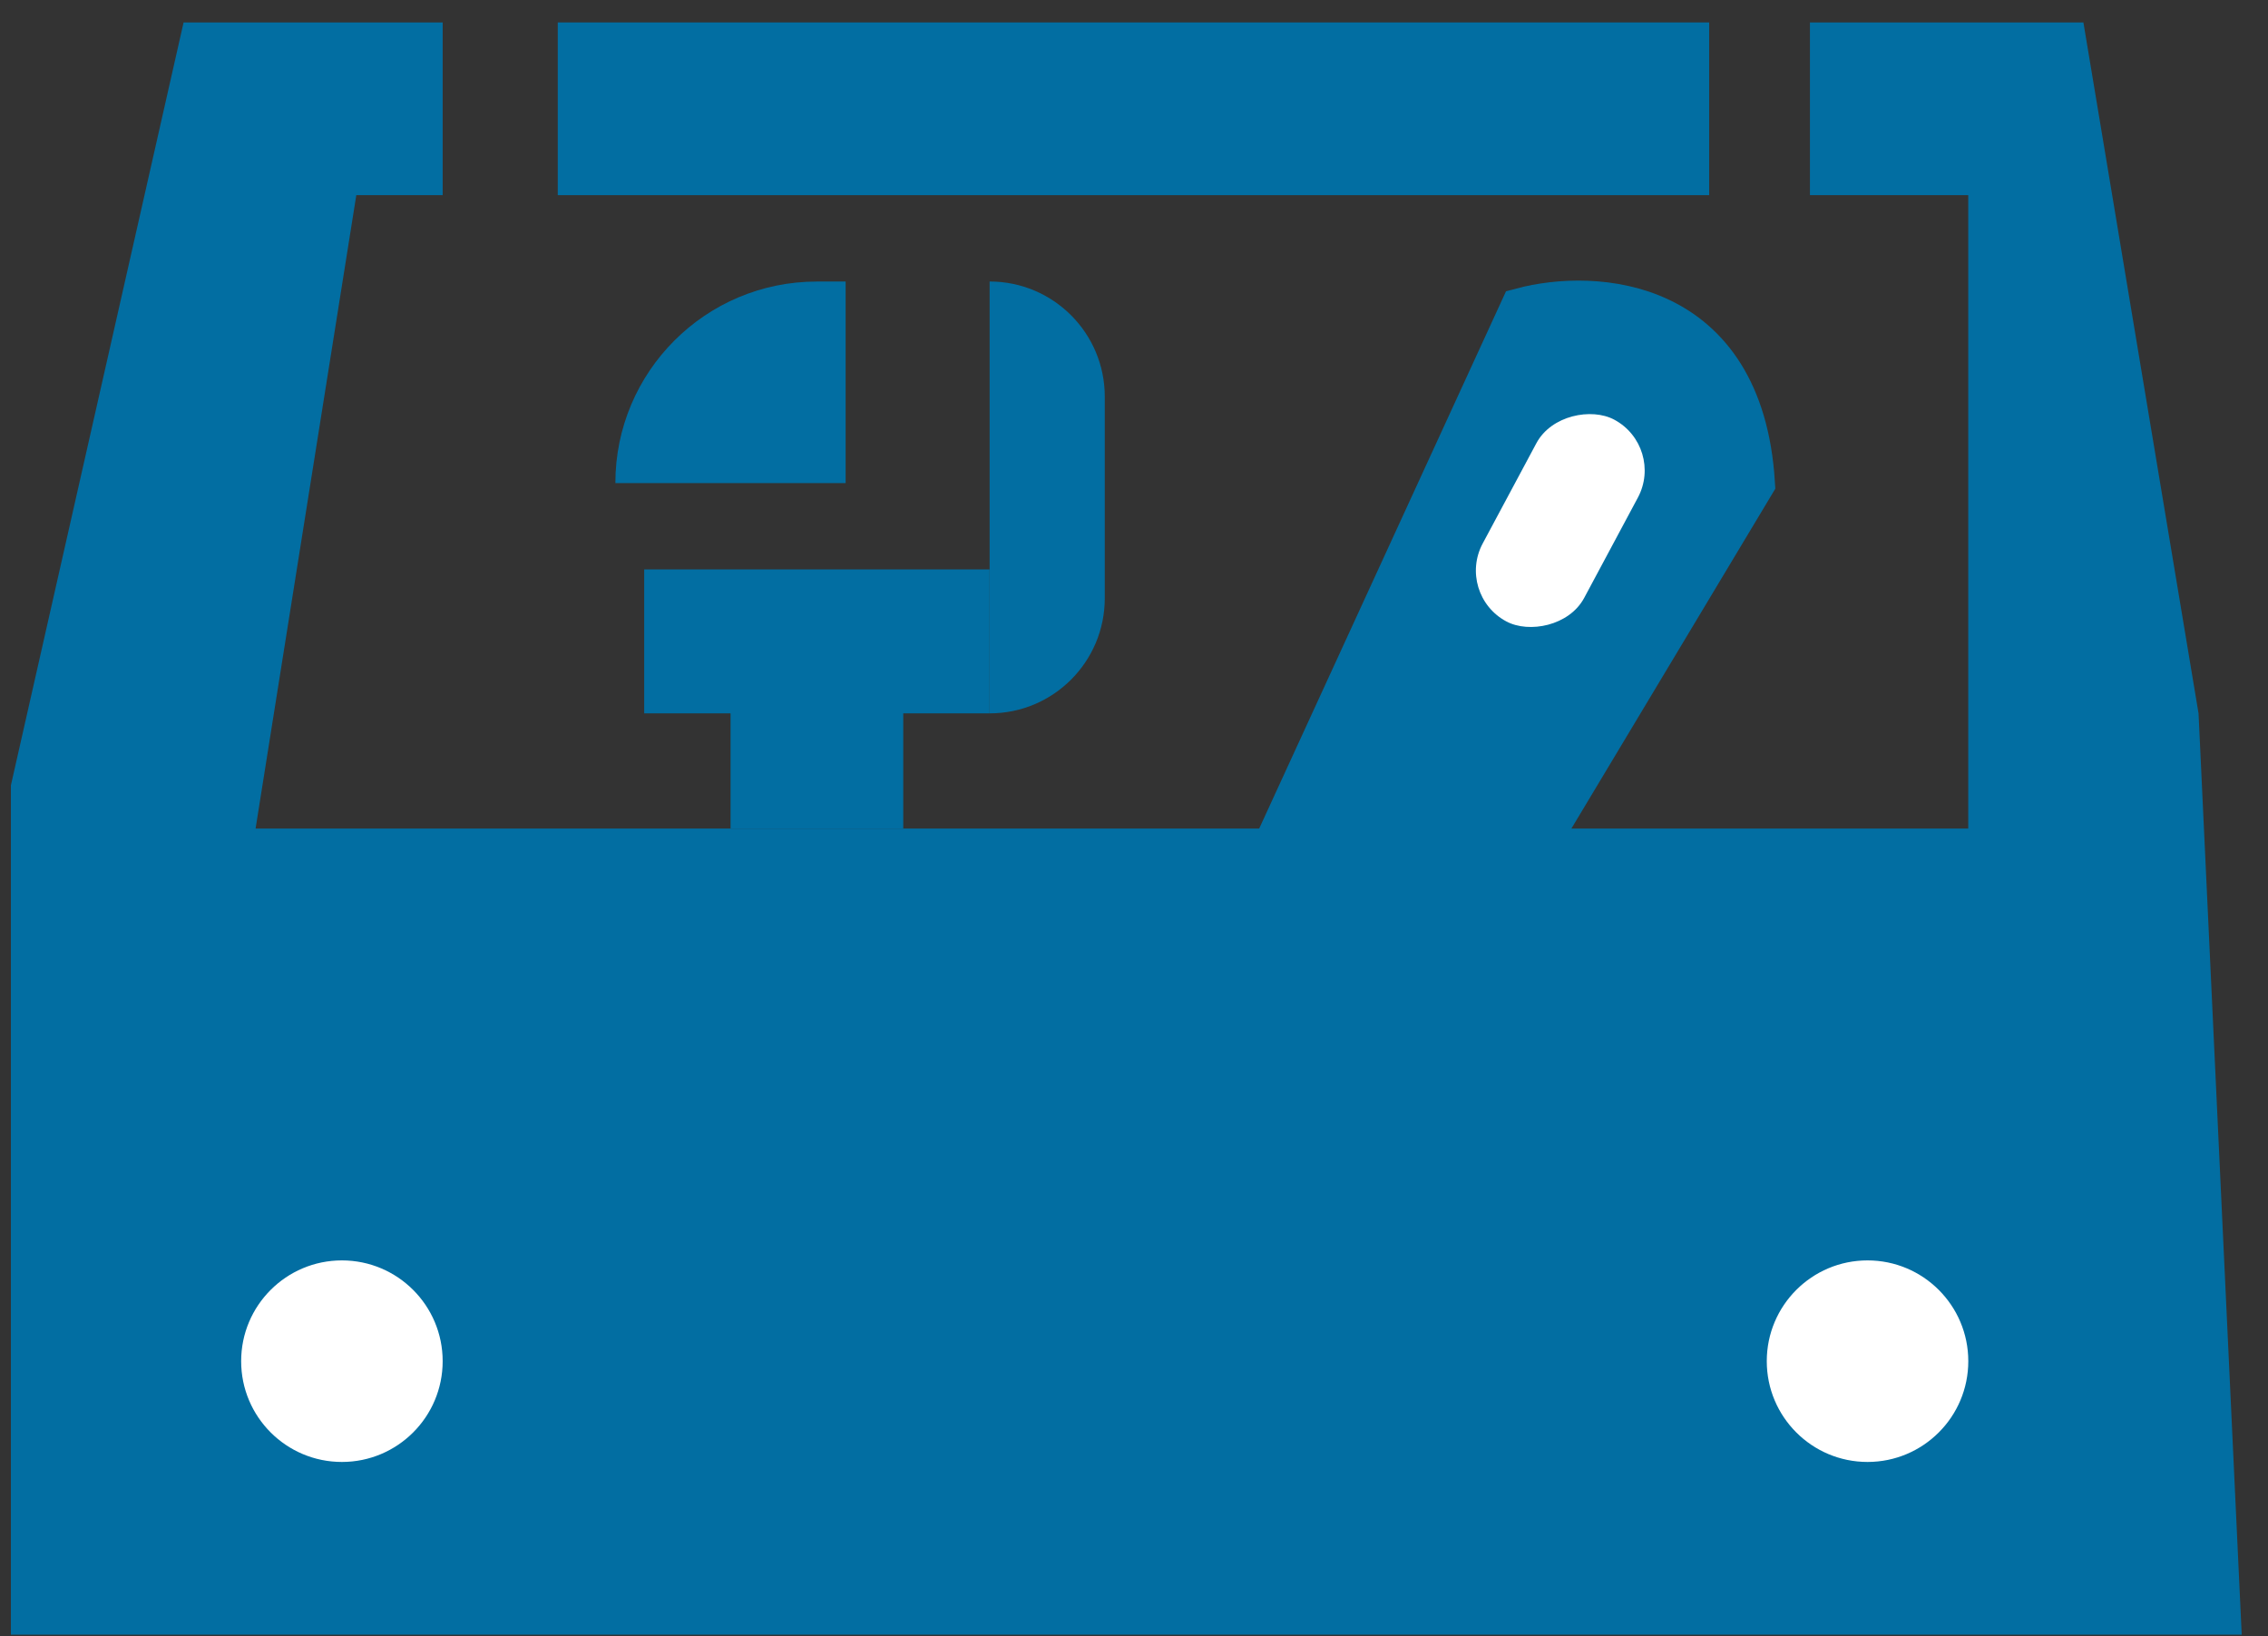 <svg width="61" height="44" viewBox="0 0 61 44" fill="none" xmlns="http://www.w3.org/2000/svg">
<rect x="0" y="0" width="61" height="44" fill="#333333" stroke="none"/>
<path d="M0.293 21.119L4.938 0.603H11.906V5.248H9.583L6.874 22.28H52.938V5.248H48.68V0.603H56.035L59.132 19.184L60.293 43.958H0.293V21.119Z" fill="#026EA2"/>
<rect x="15.002" y="0.603" width="30.968" height="4.645" fill="#026EA2"/>
<path d="M16.551 12.99C16.551 9.997 18.977 7.571 21.97 7.571H22.744V12.99H16.551Z" fill="#026EA2"/>
<path d="M19.649 22.28V19.183H17.326V15.312H26.616V19.183H24.294V22.28H19.649Z" fill="#026EA2"/>
<path d="M26.617 7.57C28.328 7.57 29.714 8.957 29.714 10.667V16.086C29.714 17.797 28.328 19.183 26.617 19.183V7.57Z" fill="#026EA2"/>
<path d="M41.325 8.732L34.744 22.28H41.325L46.744 13.185V11.829C46.744 11.519 46.228 10.409 45.97 9.893L44.809 9.119L43.26 8.345H42.099L41.325 8.732Z" fill="#026EA2" stroke="#026EA2" stroke-width="1.213"/>
<rect x="39.148" y="15.979" width="6.153" height="3.097" rx="1.548" transform="rotate(-61.833 39.148 15.979)" fill="white"/>
<path d="M34.357 22.667L40.938 8.345C42.874 7.829 46.822 8.035 47.132 12.99L41.325 22.667L34.357 23.054" stroke="#026EA2" stroke-width="1.213"/>
<circle cx="9.196" cy="36.603" r="2.71" fill="white"/>
<circle cx="50.229" cy="36.603" r="2.71" fill="white"/>
</svg>

